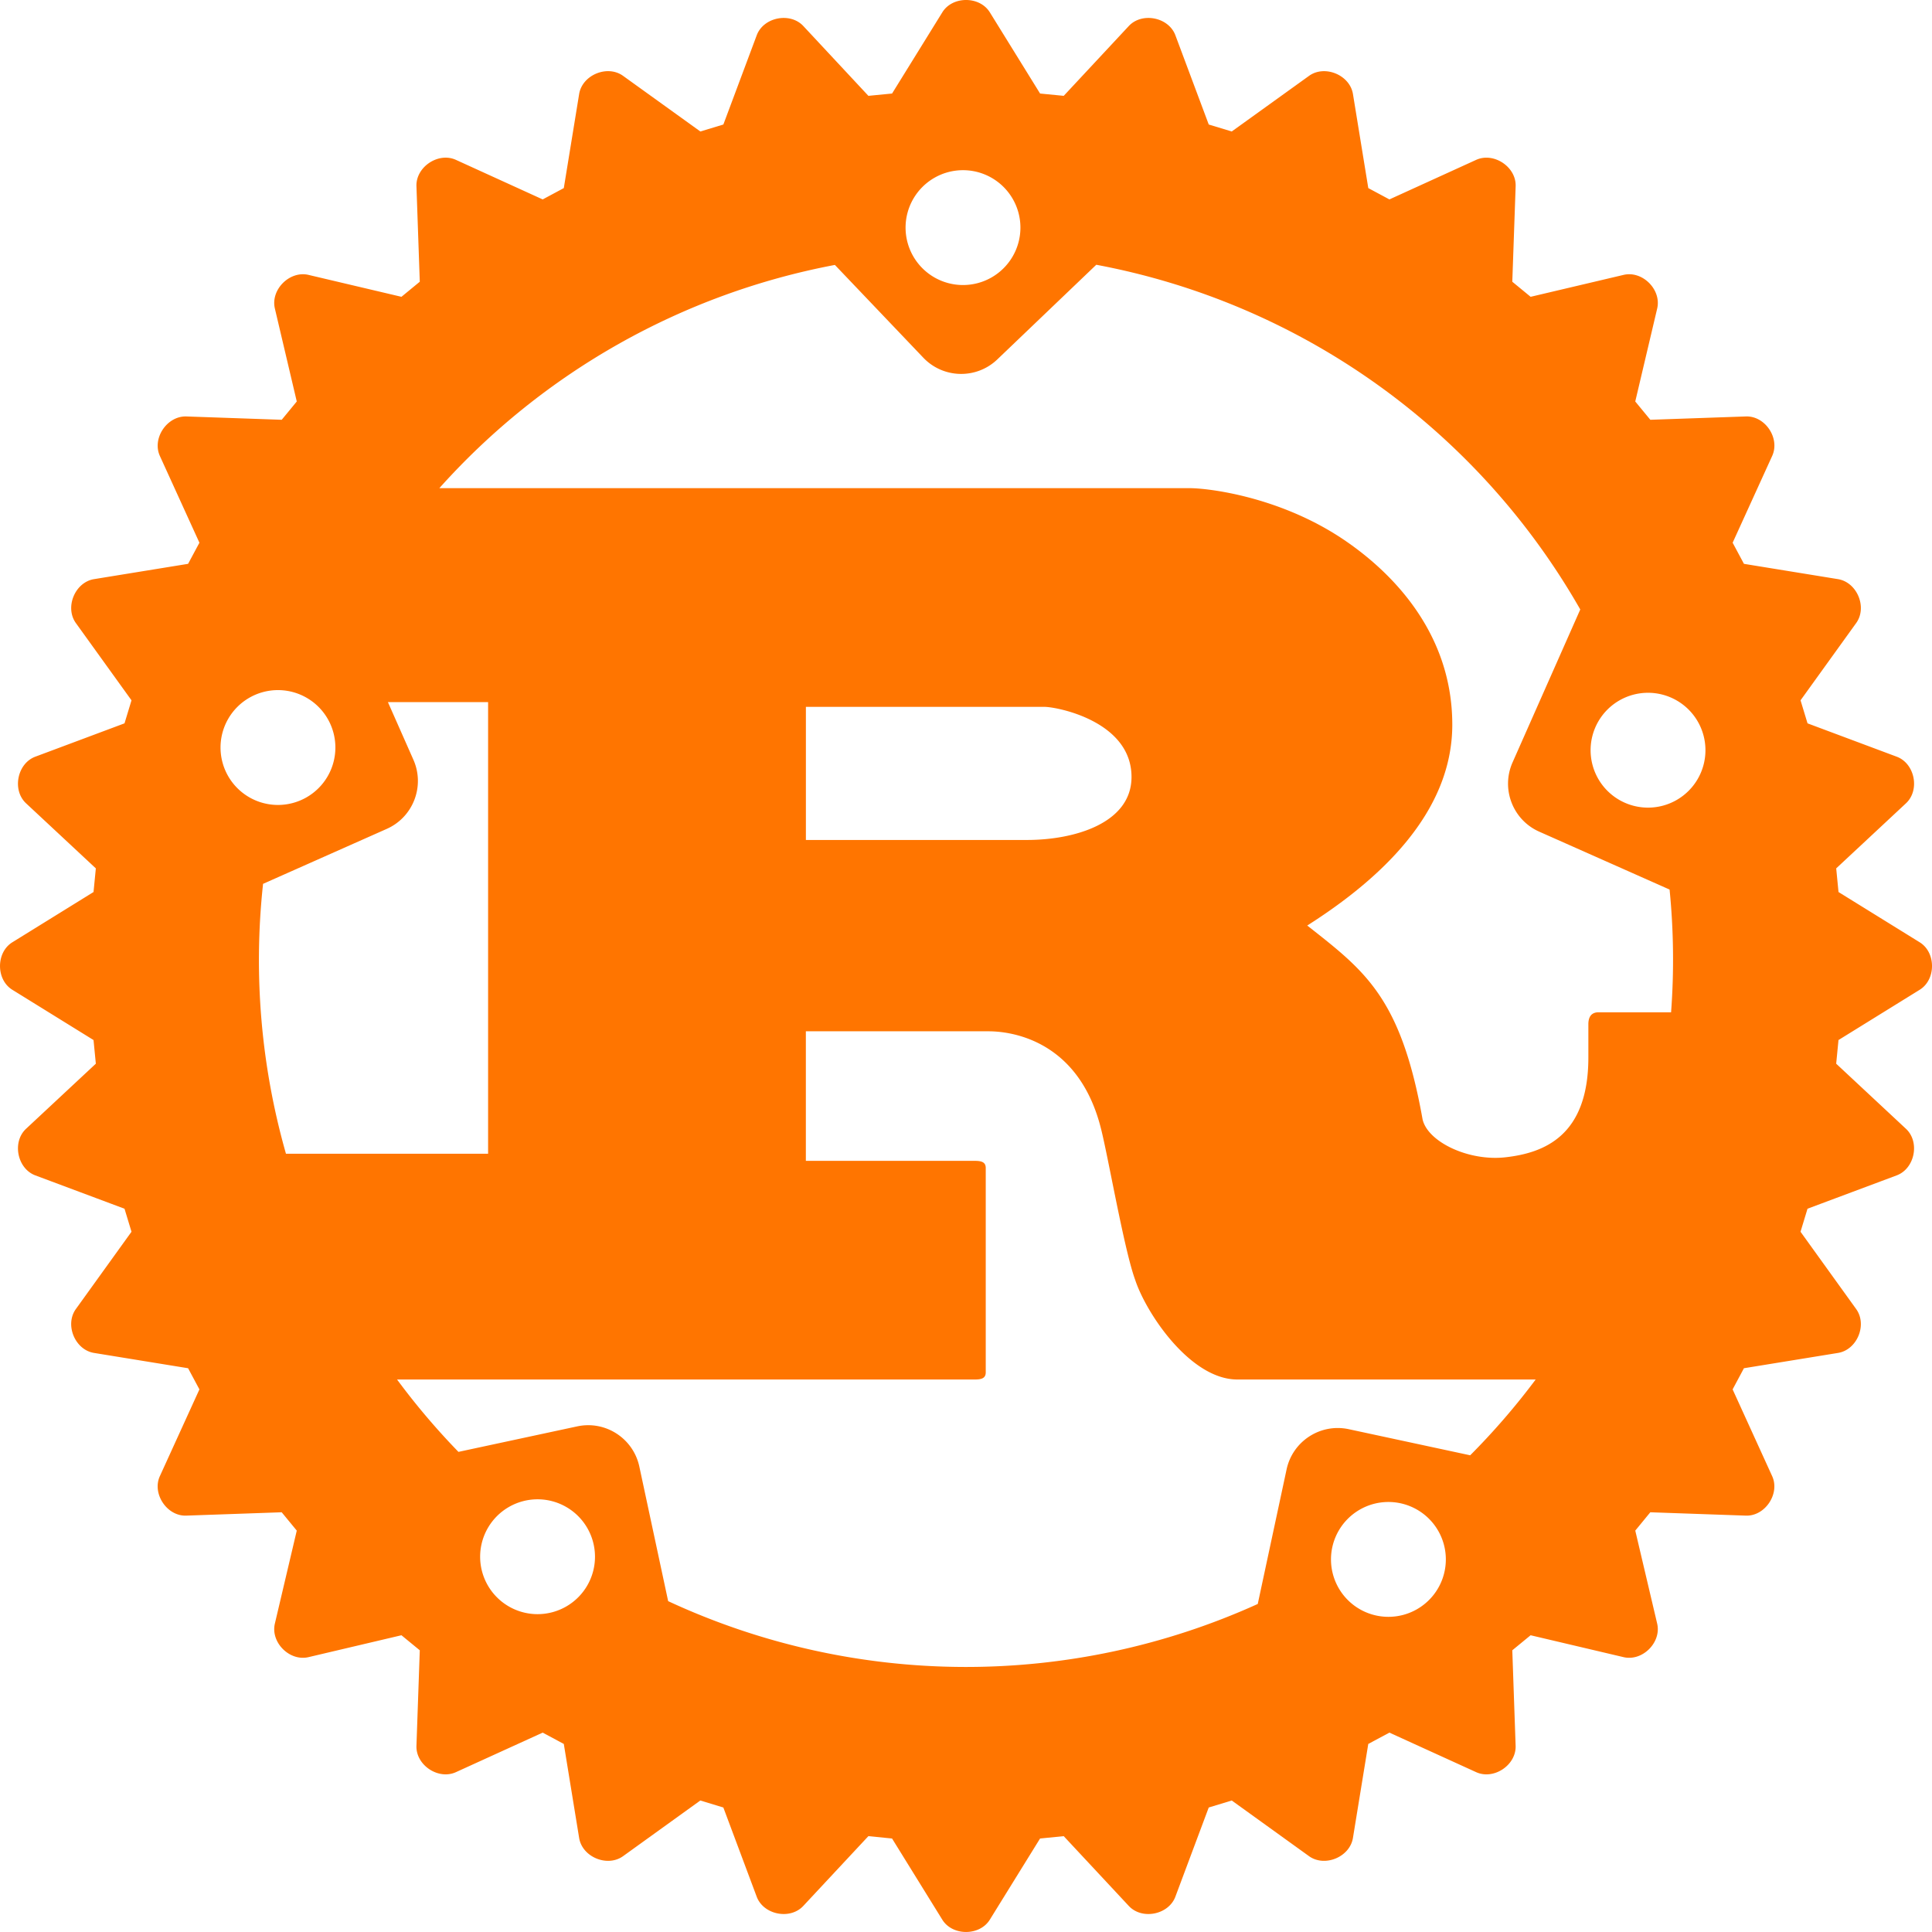<?xml version="1.0" encoding="UTF-8" standalone="no"?>
<svg
   xmlns:dc="http://purl.org/dc/elements/1.1/"
   xmlns:cc="http://creativecommons.org/ns#"
   xmlns:rdf="http://www.w3.org/1999/02/22-rdf-syntax-ns#"
   xmlns:svg="http://www.w3.org/2000/svg"
   xmlns="http://www.w3.org/2000/svg"
   xmlns:sodipodi="http://sodipodi.sourceforge.net/DTD/sodipodi-0.dtd"
   xmlns:inkscape="http://www.inkscape.org/namespaces/inkscape"
   x="0px"
   y="0px"
   width="104.567"
   height="104.567"
   viewbox="0 0 144 144"
   id="svg2"
   version="1.1"
   inkscape:version="0.91 r13725"
   sodipodi:docname="rust-logo-orange.svg">
  <defs
     id="defs8" />
  <sodipodi:namedview
     pagecolor="#ffffff"
     bordercolor="#666666"
     borderopacity="1"
     objecttolerance="10"
     gridtolerance="10"
     guidetolerance="10"
     inkscape:pageopacity="0"
     inkscape:pageshadow="2"
     inkscape:window-width="1280"
     inkscape:window-height="960"
     id="namedview6"
     showgrid="false"
     inkscape:zoom="1.6388889"
     inkscape:cx="55.710178"
     inkscape:cy="51.282251"
     inkscape:window-x="0"
     inkscape:window-y="27"
     inkscape:window-maximized="1"
     inkscape:current-layer="svg2"
     fit-margin-top="0"
     fit-margin-left="0"
     fit-margin-right="0"
     fit-margin-bottom="0" />
  <path
     d="m 49.013,12.319 a 3.108,3.108 0 0 1 6.216,0 3.108,3.108 0 0 1 -6.216,0 m -37.077,28.14 a 3.108,3.108 0 1 1 6.216,0 3.108,3.108 0 0 1 -6.216,0 m 74.153,0.145 a 3.108,3.108 0 0 1 6.216,0 3.108,3.108 0 0 1 -6.216,0 m -65.156,4.258 c 1.43,-0.635 2.076,-2.311 1.441,-3.744 l -1.379,-3.118 5.423,0 0,24.444 -10.941,0 a 38.265,38.265 0 0 1 -1.239,-14.607 z m 22.685,0.601 0,-7.205 12.914,0 c 0.667,0 4.71,0.771 4.71,3.794 0,2.51 -3.101,3.41 -5.651,3.41 z m -17.631,38.793 a 3.108,3.108 0 1 1 6.216,0 3.108,3.108 0 0 1 -6.216,0 m 46.051,0.145 a 3.108,3.108 0 0 1 6.216,0 3.108,3.108 0 0 1 -6.216,0 m 0.961,-7.048 c -1.531,-0.328 -3.037,0.646 -3.365,2.18 l -1.56,7.28 a 38.265,38.265 0 0 1 -31.911,-0.153 l -1.559,-7.28 c -0.328,-1.532 -1.834,-2.508 -3.364,-2.179 l -6.427,1.38 a 38.265,38.265 0 0 1 -3.323,-3.917 l 31.272,0 c 0.354,0 0.59,-0.064 0.59,-0.386 l 0,-11.062 c 0,-0.322 -0.236,-0.386 -0.59,-0.386 l -9.146,0 0,-7.012 9.892,0 c 0.903,0 4.828,0.258 6.083,5.275 0.393,1.543 1.256,6.562 1.846,8.169 0.588,1.802 2.982,5.402 5.533,5.402 l 16.146,0 a 38.265,38.265 0 0 1 -3.544,4.102 z m 17.365,-29.207 a 38.265,38.265 0 0 1 0.081,6.643 l -3.926,0 c -0.393,0 -0.551,0.258 -0.551,0.643 l 0,1.803 c 0,4.244 -2.393,5.167 -4.49,5.402 -1.997,0.225 -4.211,-0.836 -4.484,-2.058 -1.178,-6.626 -3.141,-8.041 -6.241,-10.486 3.847,-2.443 7.85,-6.047 7.85,-10.871 0,-5.209 -3.571,-8.49 -6.005,-10.099 -3.415,-2.251 -7.196,-2.702 -8.216,-2.702 l -40.603,0 a 38.265,38.265 0 0 1 21.408,-12.082 l 4.786,5.021 c 1.082,1.133 2.874,1.175 4.006,0.092 l 5.355,-5.122 a 38.265,38.265 0 0 1 26.196,18.657 l -3.666,8.28 c -0.633,1.433 0.013,3.109 1.442,3.744 z m 9.143,0.134 -0.125,-1.28 3.776,-3.522 c 0.768,-0.716 0.481,-2.157 -0.501,-2.523 l -4.827,-1.805 -0.378,-1.246 3.011,-4.182 c 0.614,-0.85 0.05,-2.207 -0.984,-2.377 l -5.09,-0.828 -0.612,-1.143 2.139,-4.695 c 0.438,-0.956 -0.376,-2.179 -1.428,-2.139 l -5.166,0.18 -0.816,-0.99 1.187,-5.032 c 0.24,-1.022 -0.797,-2.06 -1.819,-1.82 l -5.031,1.186 -0.992,-0.816 0.181,-5.166 c 0.04,-1.046 -1.184,-1.863 -2.138,-1.429 l -4.694,2.14 -1.143,-0.613 -0.83,-5.091 c -0.168,-1.032 -1.526,-1.596 -2.376,-0.984 l -4.185,3.011 -1.244,-0.377 -1.805,-4.828 c -0.366,-0.984 -1.808,-1.267 -2.522,-0.503 l -3.522,3.779 -1.28,-0.125 -2.72,-4.395 c -0.55,-0.89 -2.023,-0.89 -2.571,0 l -2.72,4.395 -1.281,0.125 -3.523,-3.779 c -0.714,-0.764 -2.156,-0.481 -2.522,0.503 l -1.805,4.828 -1.245,0.377 -4.184,-3.011 c -0.85,-0.614 -2.209,-0.048 -2.377,0.984 l -0.83,5.091 -1.143,0.613 -4.694,-2.14 c -0.954,-0.436 -2.178,0.383 -2.138,1.429 l 0.18,5.166 -0.992,0.816 -5.031,-1.186 c -1.022,-0.238 -2.06,0.798 -1.82,1.82 l 1.185,5.032 -0.814,0.99 -5.166,-0.18 c -1.042,-0.03 -1.863,1.183 -1.429,2.139 l 2.14,4.695 -0.613,1.143 -5.09,0.828 c -1.034,0.168 -1.594,1.527 -0.984,2.377 l 3.011,4.182 -0.378,1.246 -4.828,1.805 c -0.98,0.366 -1.267,1.807 -0.501,2.523 l 3.777,3.522 -0.125,1.28 -4.394,2.72 c -0.89,0.55 -0.89,2.023 0,2.571 l 4.394,2.72 0.125,1.28 -3.777,3.523 c -0.766,0.714 -0.479,2.154 0.501,2.522 l 4.828,1.805 0.378,1.246 -3.011,4.183 c -0.612,0.852 -0.049,2.21 0.985,2.376 l 5.089,0.828 0.613,1.145 -2.14,4.693 c -0.436,0.954 0.387,2.181 1.429,2.139 l 5.164,-0.181 0.816,0.992 -1.185,5.033 c -0.24,1.02 0.798,2.056 1.82,1.816 l 5.031,-1.185 0.992,0.814 -0.18,5.167 c -0.04,1.046 1.184,1.864 2.138,1.428 l 4.694,-2.139 1.143,0.613 0.83,5.088 c 0.168,1.036 1.527,1.596 2.377,0.986 l 4.182,-3.013 1.246,0.379 1.805,4.826 c 0.366,0.98 1.808,1.269 2.522,0.501 l 3.523,-3.777 1.281,0.128 2.72,4.394 c 0.548,0.886 2.021,0.888 2.571,0 l 2.72,-4.394 1.28,-0.128 3.522,3.777 c 0.714,0.768 2.156,0.479 2.522,-0.501 l 1.805,-4.826 1.246,-0.379 4.183,3.013 c 0.85,0.61 2.208,0.048 2.376,-0.986 l 0.83,-5.088 1.143,-0.613 4.694,2.139 c 0.954,0.436 2.176,-0.38 2.138,-1.428 l -0.18,-5.167 0.991,-0.814 5.031,1.185 c 1.022,0.24 2.059,-0.796 1.819,-1.816 l -1.185,-5.033 0.814,-0.992 5.166,0.181 c 1.042,0.042 1.866,-1.185 1.428,-2.139 l -2.139,-4.693 0.612,-1.145 5.09,-0.828 c 1.036,-0.166 1.598,-1.524 0.984,-2.376 l -3.011,-4.183 0.378,-1.246 4.827,-1.805 c 0.982,-0.368 1.269,-1.808 0.501,-2.522 l -3.776,-3.523 0.125,-1.28 4.394,-2.72 c 0.89,-0.548 0.891,-2.021 10e-4,-2.571 z"
     id="path4"
     style="fill:#ff7500;fill-opacity:1"
     inkscape:connector-curvature="0" />
</svg>
